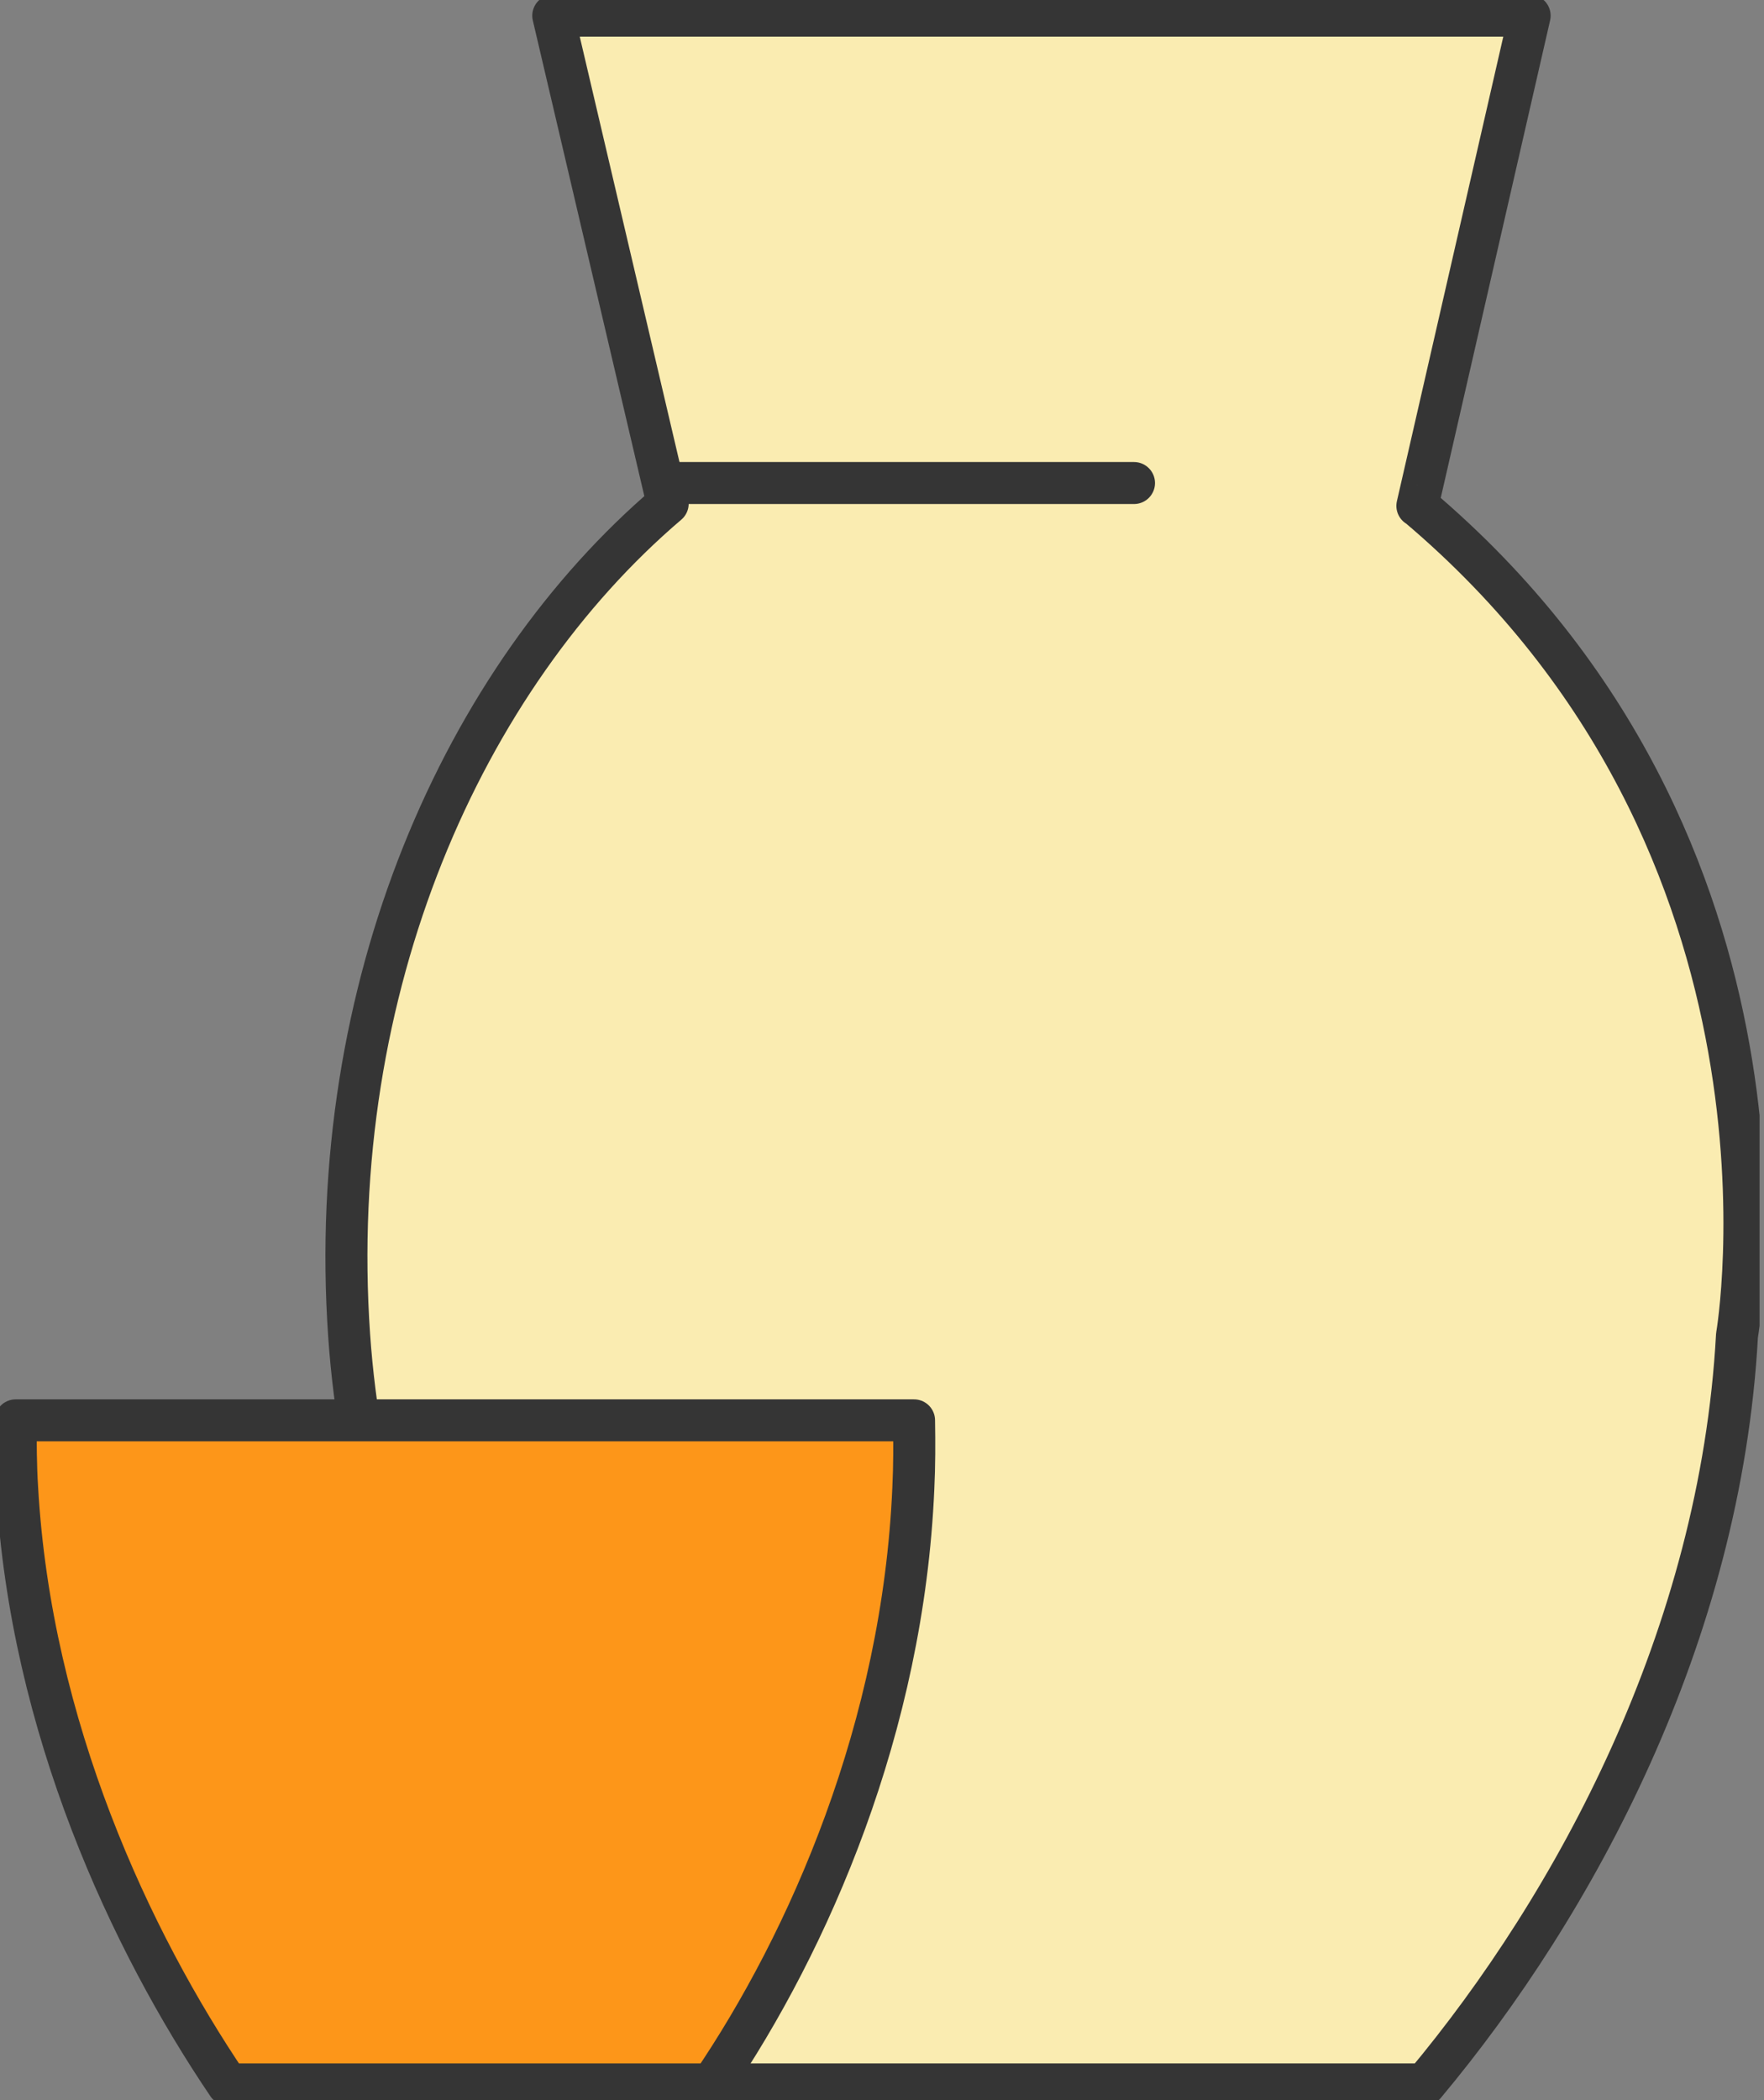 <svg width="42" height="50" viewBox="0 0 42 50" fill="none" xmlns="http://www.w3.org/2000/svg">
<rect x="0" y="0" width="42" height="50" fill="#808080" stroke="none"/>
<g clip-path="url(#clip0_10_8728)">
<path d="M33.747 12.044L36.42 0.373H13.173L15.897 11.992C11.029 16.14 7.74 23.508 8.313 31.794C8.808 38.928 12.505 45.349 16.08 49.627H33.921C37.505 45.34 40.967 38.936 41.357 31.794C41.357 31.794 43.379 20.175 33.756 12.044H33.747Z" fill="#FAECB1" stroke="#353535" stroke-miterlimit="10" stroke-linejoin="round"/>
<path d="M0.373 33.816C0.373 34.346 0.373 34.884 0.408 35.43C0.729 41.114 3.115 46.217 5.423 49.627H16.947C19.264 46.217 21.503 41.114 21.746 35.43C21.772 34.892 21.772 34.346 21.763 33.816H0.373Z" fill="#FD9619" stroke="#353535" stroke-miterlimit="10" stroke-linejoin="round"/>
<path d="M27 12C27.276 12 27.5 11.776 27.5 11.5C27.5 11.224 27.276 11 27 11V12ZM16 12H27V11H16V12Z" fill="#353535"/>
</g>
<defs>
<clipPath id="clip0_10_8728">
<rect width="41.895" height="50" fill="white"/>
</clipPath>
</defs>
</svg>
